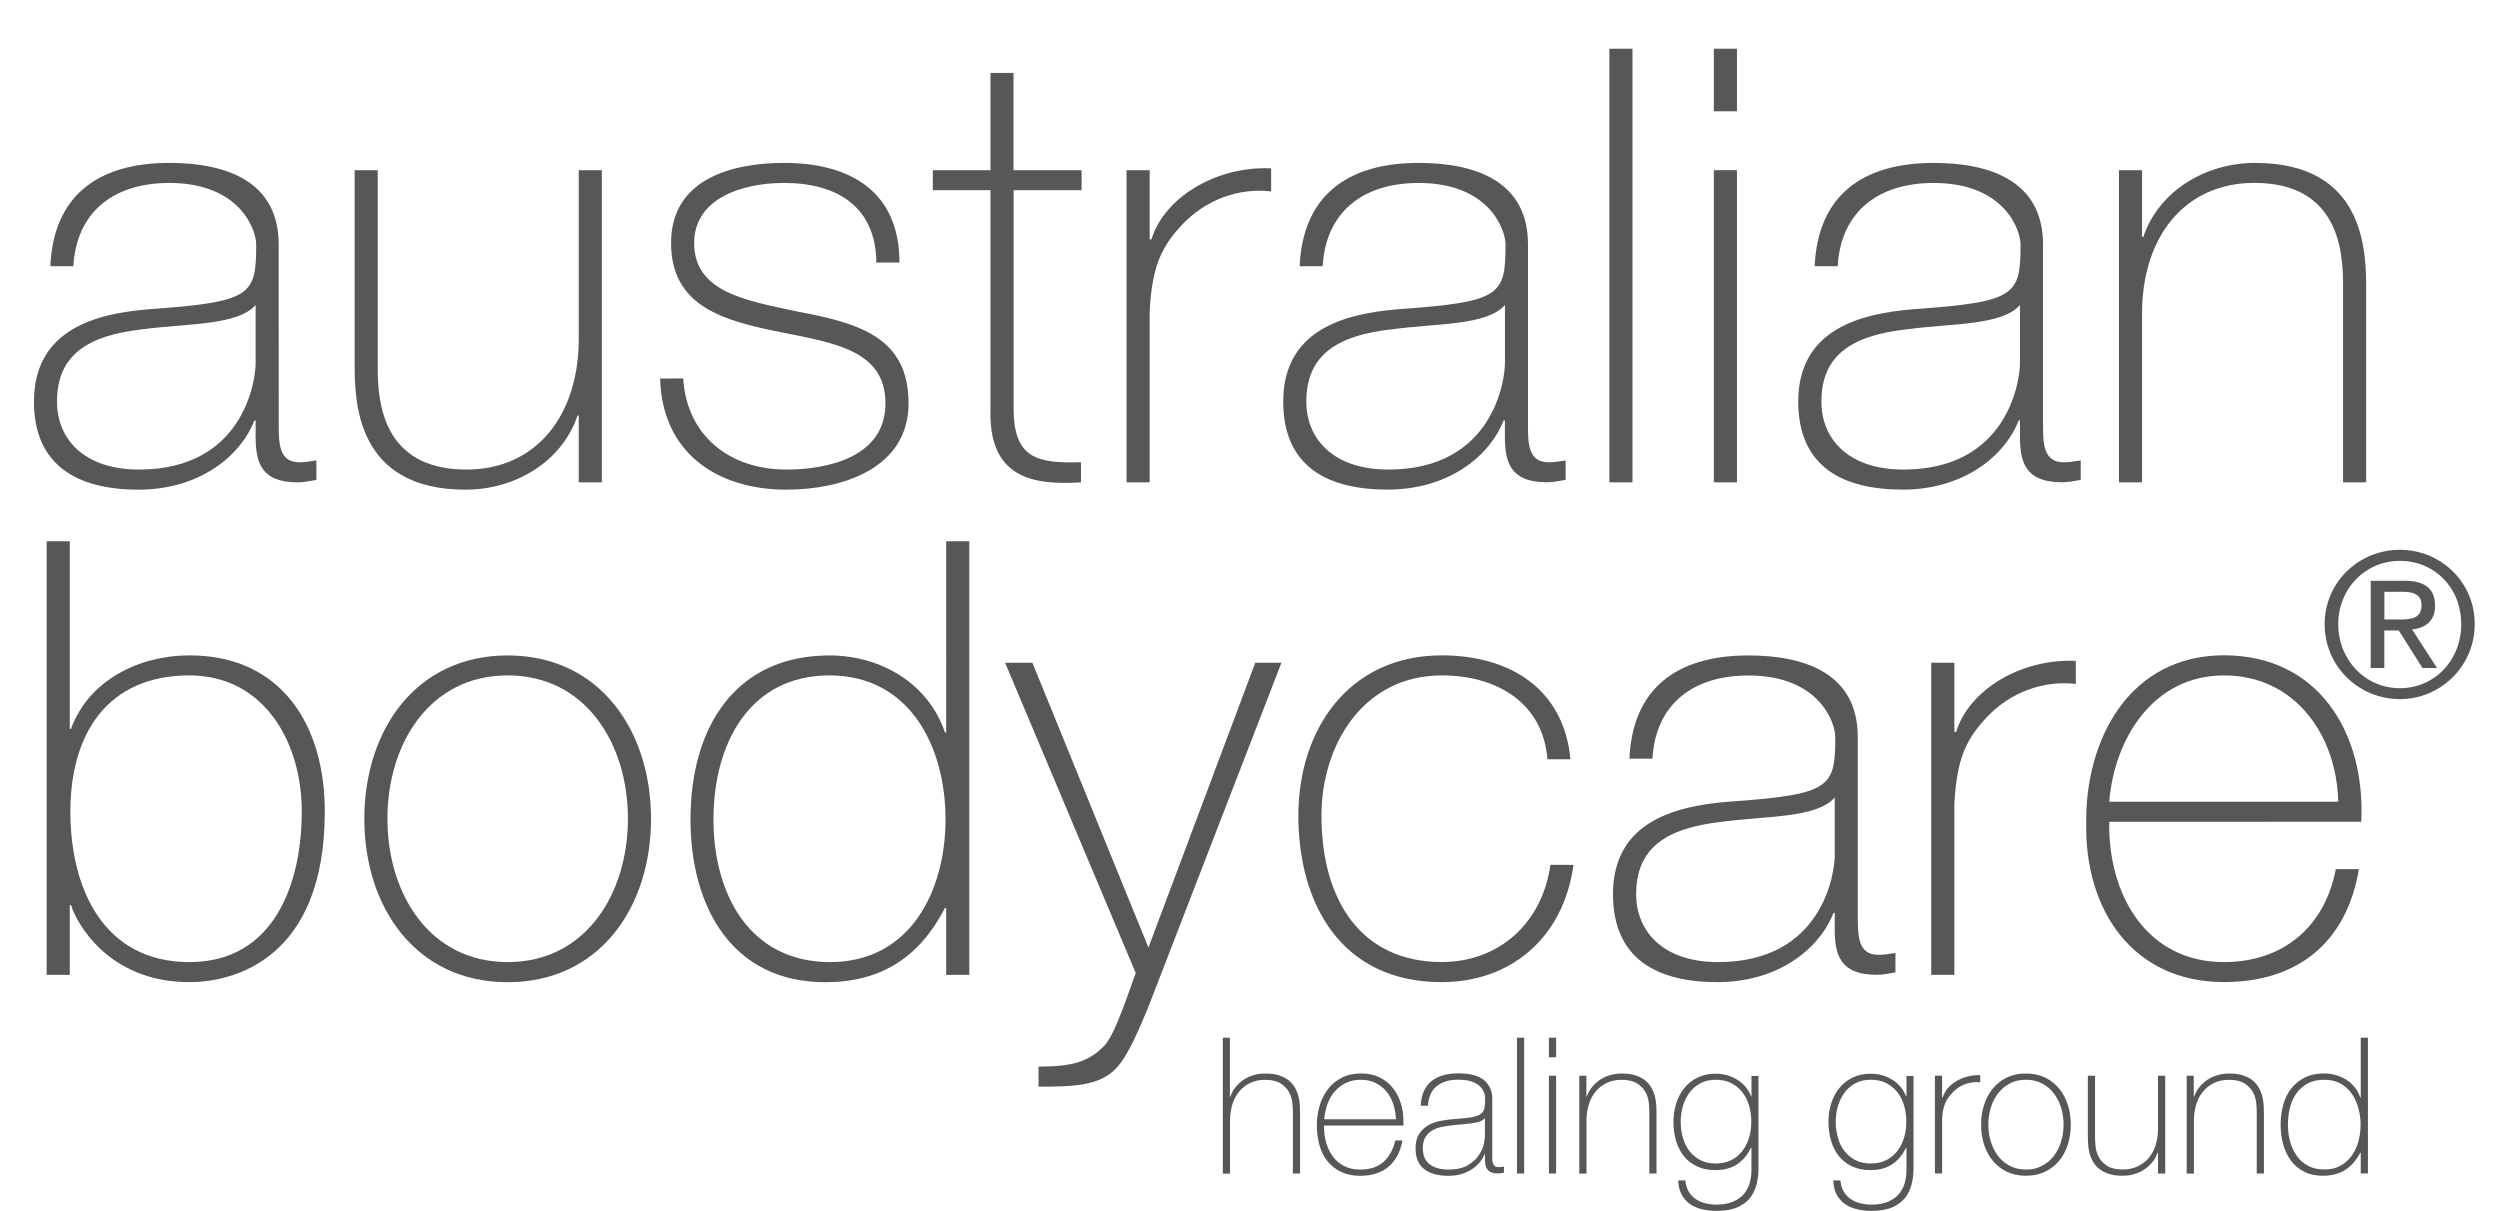 <?xml version="1.0" encoding="utf-8"?>
<!-- Generator: Adobe Illustrator 27.0.1, SVG Export Plug-In . SVG Version: 6.00 Build 0)  -->
<svg version="1.1" id="Layer_1" xmlns="http://www.w3.org/2000/svg" xmlns:xlink="http://www.w3.org/1999/xlink" x="0px" y="0px"
	 viewBox="0 0 368 178.23" style="enable-background:new 0 0 368 178.23;" xml:space="preserve">
<style type="text/css">
	.st0{clip-path:url(#SVGID_00000183211268451731161080000016576523537584627877_);}
	.st1{fill:#575756;}
	.st2{clip-path:url(#SVGID_00000042727172048328451410000009968412857661484936_);}
	.st3{clip-path:url(#SVGID_00000108311123880753280720000015467791125319967361_);}
	.st4{clip-path:url(#SVGID_00000118389648126976292330000015818443405475630250_);}
	.st5{clip-path:url(#SVGID_00000026159608559522658210000005729765546900301482_);}
	.st6{clip-path:url(#SVGID_00000181081829771934092030000013009425113650191000_);}
	.st7{clip-path:url(#SVGID_00000138568557175470278930000007700699755557712276_);}
	.st8{clip-path:url(#SVGID_00000004530287607234587770000005106611584359358908_);}
	.st9{clip-path:url(#SVGID_00000181780972832262213230000001245374570054100881_);}
	.st10{clip-path:url(#SVGID_00000157295282910712028870000016066842416609966510_);}
	.st11{clip-path:url(#SVGID_00000030452937147992879960000014468262380455503273_);}
	.st12{clip-path:url(#SVGID_00000118364145895673814710000005562265015168854195_);}
	.st13{clip-path:url(#SVGID_00000055669470061593171550000015172125758992970932_);}
	.st14{clip-path:url(#SVGID_00000155843630274908390230000013268841468030532781_);}
	.st15{clip-path:url(#SVGID_00000077306177442739130860000016060499834338783929_);}
	.st16{clip-path:url(#SVGID_00000114795690687352130180000013896356534691583927_);}
	.st17{clip-path:url(#SVGID_00000016761928024837843270000005260002174790939556_);}
	.st18{clip-path:url(#SVGID_00000165951700320663465800000015710706675052575422_);}
	.st19{clip-path:url(#SVGID_00000001625288346921990200000013332365112369700740_);}
</style>
<g>
	<g>
		<defs>
			<rect id="SVGID_1_" x="-113" y="-331.89" width="595.28" height="841.89"/>
		</defs>
		<clipPath id="SVGID_00000108275614441571617660000000656275491246559411_">
			<use xlink:href="#SVGID_1_"  style="overflow:visible;"/>
		</clipPath>
		<g style="clip-path:url(#SVGID_00000108275614441571617660000000656275491246559411_);">
			<path class="st1" d="M297.34,44.9c-2.68,3.04-10.01,2.68-16.63,3.57c-8.05,0.89-12.6,3.76-12.6,10.64
				c0,5.54,4.02,10.01,12.07,10.01c15.46,0,17.16-13.23,17.16-15.65V44.9z M300.74,62.51c0,2.68,0,5.54,3.04,5.54
				c0.62,0,1.43-0.09,2.5-0.27v2.86c-0.98,0.18-1.88,0.35-2.77,0.35c-5.37,0-6.17-2.95-6.17-6.7v-2.41h-0.18
				c-2.15,5.45-8.31,10.19-17.08,10.19s-15.38-3.31-15.38-12.96c0-10.72,9.29-12.96,16.9-13.59c15.2-1.07,15.82-2.05,15.82-9.56
				c0-2.06-2.32-9.03-12.78-9.03c-8.23,0-13.68,4.29-14.13,12.25h-3.39c0.44-10.1,6.7-15.2,17.52-15.2c8.04,0,16.09,2.5,16.09,11.98
				v26.55C300.73,62.51,300.74,62.51,300.74,62.51z"/>
		</g>
	</g>
	<g>
		<defs>
			<rect id="SVGID_00000165943668186774757780000006716814586287360436_" x="-113" y="-331.89" width="595.28" height="841.89"/>
		</defs>
		<clipPath id="SVGID_00000132067421045000042340000006865143202274196897_">
			<use xlink:href="#SVGID_00000165943668186774757780000006716814586287360436_"  style="overflow:visible;"/>
		</clipPath>
		<g style="clip-path:url(#SVGID_00000132067421045000042340000006865143202274196897_);">
			<path class="st1" d="M311.91,25.05h3.4v9.84h0.18c2.32-6.89,9.3-10.91,16.45-10.91c16.18,0,16.36,12.96,16.36,18.6V71h-3.4V41.94
				c0-4.74-0.54-15.02-13.05-15.02c-10.28,0-16.54,7.96-16.54,19.22V71h-3.4V25.05z"/>
		</g>
	</g>
	<g>
		<defs>
			<rect id="SVGID_00000025412520760759922250000012478314995261266056_" x="-113" y="-331.89" width="595.28" height="841.89"/>
		</defs>
		<clipPath id="SVGID_00000113320698551257678650000006404817826765734072_">
			<use xlink:href="#SVGID_00000025412520760759922250000012478314995261266056_"  style="overflow:visible;"/>
		</clipPath>
		<g style="clip-path:url(#SVGID_00000113320698551257678650000006404817826765734072_);">
			<path class="st1" d="M44.42,119.45c0-10.2-5.55-20.03-16.54-20.03c-11.98,0-17.52,8.49-17.52,20.03s5,22.17,17.52,22.17
				S44.42,130,44.42,119.45 M6.87,79.67h3.4v27.62h0.18c2.59-7.15,10.01-10.82,17.43-10.82c13.5,0,19.93,10.2,19.93,22.98
				c0,21.9-13.59,25.12-19.93,25.12c-12.07,0-16.72-8.94-17.43-11.35h-0.18v10.28h-3.4L6.87,79.67L6.87,79.67z"/>
		</g>
	</g>
	<g>
		<defs>
			<rect id="SVGID_00000092418678845289350660000001880367517152179594_" x="-113" y="-331.89" width="595.28" height="841.89"/>
		</defs>
		<clipPath id="SVGID_00000031167994660135809400000016814446213118868889_">
			<use xlink:href="#SVGID_00000092418678845289350660000001880367517152179594_"  style="overflow:visible;"/>
		</clipPath>
		<g style="clip-path:url(#SVGID_00000031167994660135809400000016814446213118868889_);">
			<path class="st1" d="M74.73,141.62c11.53,0,17.7-10.1,17.7-21.1s-6.17-21.1-17.7-21.1s-17.7,10.1-17.7,21.1
				S63.19,141.62,74.73,141.62 M74.73,96.48c13.5,0,21.1,10.99,21.1,24.05s-7.6,24.05-21.1,24.05s-21.1-11-21.1-24.05
				C53.63,107.47,61.23,96.48,74.73,96.48"/>
		</g>
	</g>
	<g>
		<defs>
			<rect id="SVGID_00000064328622045990695090000001021214096296413361_" x="-113" y="-331.89" width="595.28" height="841.89"/>
		</defs>
		<clipPath id="SVGID_00000038401939986331268890000013030936471261265061_">
			<use xlink:href="#SVGID_00000064328622045990695090000001021214096296413361_"  style="overflow:visible;"/>
		</clipPath>
		<g style="clip-path:url(#SVGID_00000038401939986331268890000013030936471261265061_);">
			<path class="st1" d="M139.18,120.61c0-10.73-5.27-21.19-17.08-21.19s-17.08,10.1-17.08,21.19c0,11.09,5.37,21.01,17.17,21.01
				S139.18,131.16,139.18,120.61 M139.27,133.67h-0.18c-3.75,7.24-9.38,10.91-17.61,10.91c-13.86,0-19.84-11.27-19.84-23.96
				c0-13.59,6.61-24.14,20.47-24.14c7.51,0,14.57,4.11,16.99,11.35h0.18V79.67h3.4v63.83h-3.4v-9.83H139.27L139.27,133.67z"/>
		</g>
	</g>
	<g>
		<defs>
			<rect id="SVGID_00000041257958596729017340000009537784204026554556_" x="-113" y="-331.89" width="595.28" height="841.89"/>
		</defs>
		<clipPath id="SVGID_00000127752220942215857000000017369304389082005408_">
			<use xlink:href="#SVGID_00000041257958596729017340000009537784204026554556_"  style="overflow:visible;"/>
		</clipPath>
		<g style="clip-path:url(#SVGID_00000127752220942215857000000017369304389082005408_);">
			<path class="st1" d="M147.95,97.55h4.02l17.08,41.93l15.73-41.93h3.85l-19.67,50.87c-1.88,4.47-3.4,7.96-5.36,9.48
				c-2.41,1.88-5.54,2.06-10.73,2.06V157c4.83,0,7.24-0.63,9.57-2.95c1.34-1.34,2.59-4.74,4.74-10.82L147.95,97.55L147.95,97.55z"/>
		</g>
	</g>
	<g>
		<defs>
			<rect id="SVGID_00000103947903498853343760000013593039595158713509_" x="-113" y="-331.89" width="595.28" height="841.89"/>
		</defs>
		<clipPath id="SVGID_00000066490450352713528740000010292798119288695437_">
			<use xlink:href="#SVGID_00000103947903498853343760000013593039595158713509_"  style="overflow:visible;"/>
		</clipPath>
		<g style="clip-path:url(#SVGID_00000066490450352713528740000010292798119288695437_);">
			<path class="st1" d="M227.78,111.76c-0.62-8.14-7.24-12.34-15.56-12.34c-11.53,0-17.7,10.19-17.7,20.65
				c0,12.42,5.81,21.54,17.7,21.54c8.59,0,14.84-5.9,16-14.3h3.4c-1.52,10.99-9.48,17.26-19.4,17.26c-14.93,0-21.1-11.71-21.1-24.5
				s7.51-23.6,21.1-23.6c9.92,0,17.97,4.83,18.95,15.29C231.17,111.76,227.78,111.76,227.78,111.76z"/>
		</g>
	</g>
	<g>
		<defs>
			<rect id="SVGID_00000174577053931335677680000001035369251370024096_" x="-113" y="-331.89" width="595.28" height="841.89"/>
		</defs>
		<clipPath id="SVGID_00000085248677841047760650000010004501791853527455_">
			<use xlink:href="#SVGID_00000174577053931335677680000001035369251370024096_"  style="overflow:visible;"/>
		</clipPath>
		<g style="clip-path:url(#SVGID_00000085248677841047760650000010004501791853527455_);">
			<path class="st1" d="M270.07,117.4c-2.68,3.04-10.01,2.68-16.63,3.57c-8.05,0.89-12.6,3.76-12.6,10.64
				c0,5.54,4.02,10.01,12.07,10.01c15.46,0,17.16-13.23,17.16-15.65C270.07,125.97,270.07,117.4,270.07,117.4z M273.47,135.01
				c0,2.68,0,5.54,3.04,5.54c0.63,0,1.43-0.09,2.5-0.27v2.86c-0.98,0.18-1.87,0.35-2.77,0.35c-5.37,0-6.17-2.95-6.17-6.7v-2.41
				h-0.18c-2.15,5.45-8.31,10.19-17.08,10.19s-15.38-3.31-15.38-12.96c0-10.73,9.29-12.96,16.9-13.59
				c15.2-1.07,15.82-2.05,15.82-9.56c0-2.06-2.32-9.03-12.78-9.03c-8.23,0-13.68,4.29-14.13,12.25h-3.39
				c0.44-10.1,6.7-15.2,17.52-15.2c8.04,0,16.09,2.5,16.09,11.98v26.55H273.47z"/>
		</g>
	</g>
	<g>
		<defs>
			<rect id="SVGID_00000175302061117469863550000002074107069449561744_" x="-113" y="-331.89" width="595.28" height="841.89"/>
		</defs>
		<clipPath id="SVGID_00000044879198723072441750000013765956536502187177_">
			<use xlink:href="#SVGID_00000175302061117469863550000002074107069449561744_"  style="overflow:visible;"/>
		</clipPath>
		<g style="clip-path:url(#SVGID_00000044879198723072441750000013765956536502187177_);">
			<path class="st1" d="M287.68,107.74h0.27c1.78-5.99,9.29-10.82,17.61-10.46v3.4c-3.58-0.45-8.58,0.44-12.7,4.47
				c-3.39,3.49-4.82,6.35-5.18,13.23v25.12h-3.4V97.55h3.4C287.68,97.55,287.68,107.74,287.68,107.74z"/>
		</g>
	</g>
	<g>
		<defs>
			<rect id="SVGID_00000044862105609254784280000000690168821199121341_" x="-113" y="-331.89" width="595.28" height="841.89"/>
		</defs>
		<clipPath id="SVGID_00000033366309063359886130000000373702442102347957_">
			<use xlink:href="#SVGID_00000044862105609254784280000000690168821199121341_"  style="overflow:visible;"/>
		</clipPath>
		<g style="clip-path:url(#SVGID_00000033366309063359886130000000373702442102347957_);">
			<path class="st1" d="M344.18,118.02c-0.18-9.65-6.26-18.6-16.8-18.6s-16.18,9.48-16.9,18.6H344.18L344.18,118.02z M310.48,120.97
				c-0.18,10.82,5.54,20.65,16.9,20.65c8.67,0,14.84-5.19,16.45-13.68h3.4c-1.79,10.72-8.94,16.62-19.85,16.62
				c-13.41,0-20.47-10.55-20.29-23.24c-0.18-12.61,6.44-24.86,20.29-24.86s20.83,11.35,20.2,24.5L310.48,120.97L310.48,120.97z"/>
		</g>
	</g>
	<g>
		<defs>
			<rect id="SVGID_00000006698372142885123150000013871145952183721361_" x="-113" y="-331.89" width="595.28" height="841.89"/>
		</defs>
		<clipPath id="SVGID_00000176762450328234690830000015000384497227647403_">
			<use xlink:href="#SVGID_00000006698372142885123150000013871145952183721361_"  style="overflow:visible;"/>
		</clipPath>
		<g style="clip-path:url(#SVGID_00000176762450328234690830000015000384497227647403_);">
			<path class="st1" d="M37.63,44.9c-2.68,3.04-10.01,2.68-16.63,3.57c-8.05,0.89-12.61,3.76-12.61,10.64
				c0,5.54,4.02,10.01,12.07,10.01c15.47,0,17.17-13.23,17.17-15.65C37.63,53.47,37.63,44.9,37.63,44.9z M41.03,62.51
				c0,2.68,0,5.54,3.04,5.54c0.63,0,1.43-0.09,2.5-0.27v2.86C45.58,70.82,44.69,71,43.8,71c-5.37,0-6.17-2.95-6.17-6.7v-2.41h-0.18
				c-2.14,5.45-8.31,10.19-17.07,10.19C11.7,72.07,5,68.76,5,59.11c0-10.72,9.29-12.96,16.89-13.59c15.2-1.07,15.82-2.05,15.82-9.56
				c0-2.06-2.32-9.03-12.78-9.03c-8.23,0-13.68,4.29-14.13,12.25H7.41c0.44-10.1,6.7-15.2,17.52-15.2c8.04,0,16.09,2.5,16.09,11.98
				L41.03,62.51L41.03,62.51L41.03,62.51z"/>
		</g>
	</g>
	<g>
		<defs>
			<rect id="SVGID_00000029730851481257436330000017794758030309323707_" x="-113" y="-331.89" width="595.28" height="841.89"/>
		</defs>
		<clipPath id="SVGID_00000098184842258654658990000014936129012822556557_">
			<use xlink:href="#SVGID_00000029730851481257436330000017794758030309323707_"  style="overflow:visible;"/>
		</clipPath>
		<g style="clip-path:url(#SVGID_00000098184842258654658990000014936129012822556557_);">
			<path class="st1" d="M88.59,71h-3.4v-9.83h-0.18c-2.32,6.89-9.29,10.91-16.45,10.91c-16.18,0-16.36-12.96-16.36-18.6V25.05h3.4
				V54.1c0,4.74,0.53,15.02,13.05,15.02c10.28,0,16.54-7.96,16.54-19.22V25.05h3.4C88.59,25.05,88.59,71,88.59,71z"/>
		</g>
	</g>
	<g>
		<defs>
			<rect id="SVGID_00000083769248821218063090000000207492782959358602_" x="-113" y="-331.89" width="595.28" height="841.89"/>
		</defs>
		<clipPath id="SVGID_00000095327533721779266280000012360365576463935624_">
			<use xlink:href="#SVGID_00000083769248821218063090000000207492782959358602_"  style="overflow:visible;"/>
		</clipPath>
		<g style="clip-path:url(#SVGID_00000095327533721779266280000012360365576463935624_);">
			<path class="st1" d="M100.57,55.71c0.53,8.49,6.88,13.41,15.2,13.41c5.99,0,14.57-1.79,14.57-9.75s-7.87-8.93-15.73-10.54
				c-7.96-1.61-15.83-3.67-15.83-13.05s8.85-11.8,16.63-11.8c9.74,0,16.99,4.2,16.99,14.66H129c-0.09-8.32-5.9-11.71-13.59-11.71
				c-6.26,0-13.23,2.32-13.23,8.85c0,7.33,7.87,8.49,15.29,10.1c9.12,1.7,16.27,3.84,16.27,13.5s-9.93,12.7-17.97,12.7
				c-10.46,0-18.32-5.63-18.6-16.36L100.57,55.71L100.57,55.71z"/>
		</g>
	</g>
	<g>
		<defs>
			<rect id="SVGID_00000108274884768750879920000015990326355216343722_" x="-113" y="-331.89" width="595.28" height="841.89"/>
		</defs>
		<clipPath id="SVGID_00000018948770820005549640000013960950912989857727_">
			<use xlink:href="#SVGID_00000108274884768750879920000015990326355216343722_"  style="overflow:visible;"/>
		</clipPath>
		<g style="clip-path:url(#SVGID_00000018948770820005549640000013960950912989857727_);">
			<path class="st1" d="M159.21,28H149.2v32.09c0,7.42,3.49,8.14,9.92,7.95V71c-6.97,0.44-13.68-0.54-13.32-10.91V28h-8.49v-2.95
				h8.49V10.74h3.39v14.31h10.02L159.21,28L159.21,28L159.21,28z"/>
		</g>
	</g>
	<g>
		<defs>
			<rect id="SVGID_00000061473086212145727520000007501714073381861555_" x="-113" y="-331.89" width="595.28" height="841.89"/>
		</defs>
		<clipPath id="SVGID_00000030456027350218891690000010127812073666424213_">
			<use xlink:href="#SVGID_00000061473086212145727520000007501714073381861555_"  style="overflow:visible;"/>
		</clipPath>
		<g style="clip-path:url(#SVGID_00000030456027350218891690000010127812073666424213_);">
			<path class="st1" d="M169.23,35.24h0.27c1.78-5.99,9.29-10.82,17.61-10.46v3.4c-3.58-0.45-8.58,0.44-12.69,4.47
				c-3.4,3.49-4.83,6.35-5.19,13.23V71h-3.4V25.05h3.4C169.23,25.05,169.23,35.24,169.23,35.24z"/>
		</g>
	</g>
	<g>
		<defs>
			<rect id="SVGID_00000013891270493912267260000012274786592474864040_" x="-113" y="-331.89" width="595.28" height="841.89"/>
		</defs>
		<clipPath id="SVGID_00000004523254381227655210000015986439071825705406_">
			<use xlink:href="#SVGID_00000013891270493912267260000012274786592474864040_"  style="overflow:visible;"/>
		</clipPath>
		<g style="clip-path:url(#SVGID_00000004523254381227655210000015986439071825705406_);">
			<path class="st1" d="M221.53,44.9c-2.68,3.04-10.02,2.68-16.63,3.57c-8.05,0.89-12.61,3.76-12.61,10.64
				c0,5.54,4.02,10.01,12.07,10.01c15.47,0,17.17-13.23,17.17-15.65L221.53,44.9L221.53,44.9L221.53,44.9z M224.92,62.51
				c0,2.68,0,5.54,3.04,5.54c0.63,0,1.43-0.09,2.5-0.27v2.86c-0.99,0.18-1.87,0.35-2.77,0.35c-5.37,0-6.17-2.95-6.17-6.7v-2.41
				h-0.18c-2.15,5.45-8.31,10.19-17.08,10.19s-15.37-3.31-15.37-12.96c0-10.72,9.29-12.96,16.9-13.59
				c15.2-1.07,15.82-2.05,15.82-9.56c0-2.06-2.32-9.03-12.78-9.03c-8.23,0-13.68,4.29-14.13,12.25h-3.39
				c0.44-10.1,6.7-15.2,17.52-15.2c8.04,0,16.09,2.5,16.09,11.98L224.92,62.51L224.92,62.51L224.92,62.51z"/>
		</g>
	</g>
	<g>
		<defs>
			<rect id="SVGID_00000119828715295687607690000016236814193017614516_" x="-113" y="-331.89" width="595.28" height="841.89"/>
		</defs>
		<clipPath id="SVGID_00000043423420566872470150000010424527721404485761_">
			<use xlink:href="#SVGID_00000119828715295687607690000016236814193017614516_"  style="overflow:visible;"/>
		</clipPath>
		<g style="clip-path:url(#SVGID_00000043423420566872470150000010424527721404485761_);">
			<rect x="236.9" y="7.17" class="st1" width="3.4" height="63.83"/>
		</g>
	</g>
	<g>
		<defs>
			<rect id="SVGID_00000102527416872278512180000008043597897912726431_" x="-113" y="-331.89" width="595.28" height="841.89"/>
		</defs>
		<clipPath id="SVGID_00000096038479391590058610000012241715861141840033_">
			<use xlink:href="#SVGID_00000102527416872278512180000008043597897912726431_"  style="overflow:visible;"/>
		</clipPath>
		<g style="clip-path:url(#SVGID_00000096038479391590058610000012241715861141840033_);">
			<path class="st1" d="M252.28,71h3.4V25.05h-3.4V71z M252.28,16.38h3.4V7.17h-3.4V16.38z"/>
		</g>
	</g>
	<g>
		<defs>
			<rect id="SVGID_00000125560894343962222140000005592135960294640063_" x="-113" y="-331.89" width="595.28" height="841.89"/>
		</defs>
		<clipPath id="SVGID_00000078745078500163542100000017977957276117161620_">
			<use xlink:href="#SVGID_00000125560894343962222140000005592135960294640063_"  style="overflow:visible;"/>
		</clipPath>
		<g style="clip-path:url(#SVGID_00000078745078500163542100000017977957276117161620_);">
			<path class="st1" d="M353.27,80.93c5.99,0,11.01,4.73,11.01,10.93s-5.02,11.05-11.01,11.05s-11.08-4.73-11.08-11.05
				C342.2,85.66,347.25,80.93,353.27,80.93 M353.27,101.3c5.08,0,9.02-4.06,9.02-9.43s-3.93-9.31-9.02-9.31s-9.08,4.06-9.08,9.31
				S348.13,101.3,353.27,101.3 M348.98,85.49h4.97c3.05,0,4.49,1.21,4.49,3.67c0,2.32-1.47,3.29-3.38,3.5l3.67,5.67h-2.14l-3.5-5.53
				h-2.12v5.53h-2V85.49H348.98z M350.98,91.19h2.09c1.76,0,3.38-0.09,3.38-2.11c0-1.71-1.47-1.97-2.82-1.97h-2.65V91.19z"/>
		</g>
	</g>
</g>
<g>
	<path class="st1" d="M181.04,152.75v8.68h0.06c0.19-0.54,0.45-1.02,0.8-1.44s0.75-0.78,1.2-1.08c0.46-0.3,0.96-0.52,1.5-0.67
		s1.09-0.22,1.65-0.22c0.84,0,1.55,0.1,2.14,0.31c0.59,0.21,1.07,0.48,1.44,0.81s0.67,0.71,0.88,1.13s0.37,0.84,0.46,1.27
		c0.09,0.43,0.15,0.84,0.17,1.25s0.03,0.75,0.03,1.05v8.9h-1.06v-9.1c0-0.35-0.03-0.8-0.08-1.34c-0.06-0.54-0.22-1.06-0.49-1.55
		s-0.68-0.92-1.23-1.27s-1.31-0.53-2.28-0.53c-0.82,0-1.55,0.15-2.18,0.45c-0.63,0.3-1.18,0.71-1.62,1.25
		c-0.45,0.53-0.79,1.17-1.02,1.9s-0.35,1.54-0.35,2.42v7.78H180v-19.99L181.04,152.75L181.04,152.75z"/>
	<path class="st1" d="M194.9,165.69v0.17c0,0.84,0.11,1.64,0.34,2.41c0.22,0.77,0.56,1.44,1,2.02s0.99,1.04,1.66,1.37
		c0.66,0.34,1.44,0.5,2.32,0.5c1.44,0,2.58-0.38,3.43-1.13c0.84-0.76,1.42-1.81,1.74-3.15h1.06c-0.32,1.68-1,2.97-2.06,3.86
		c-1.06,0.9-2.45,1.34-4.19,1.34c-1.06,0-1.99-0.19-2.79-0.57c-0.79-0.38-1.46-0.91-1.99-1.57s-0.93-1.45-1.19-2.35
		c-0.26-0.91-0.39-1.88-0.39-2.93s0.13-1.97,0.41-2.9c0.27-0.92,0.68-1.74,1.22-2.44c0.54-0.7,1.22-1.26,2.03-1.68
		s1.77-0.63,2.87-0.63c1.01,0,1.9,0.19,2.67,0.56s1.42,0.88,1.95,1.53c0.52,0.64,0.92,1.39,1.19,2.24s0.41,1.76,0.41,2.73
		c0,0.09,0,0.2,0,0.32c0,0.12,0,0.22,0,0.29h-11.67L194.9,165.69z M205.49,164.77c-0.04-0.78-0.17-1.53-0.39-2.23
		c-0.23-0.7-0.56-1.32-1-1.85s-0.97-0.96-1.6-1.27s-1.34-0.48-2.15-0.48c-0.86,0-1.62,0.16-2.27,0.49
		c-0.66,0.33-1.21,0.76-1.66,1.29s-0.79,1.15-1.04,1.86c-0.24,0.71-0.39,1.44-0.45,2.18h10.56V164.77z"/>
	<path class="st1" d="M218.59,169.89h-0.06c-0.17,0.43-0.41,0.84-0.73,1.22s-0.71,0.72-1.16,1.02c-0.46,0.3-0.98,0.53-1.55,0.7
		c-0.58,0.17-1.21,0.25-1.9,0.25c-1.53,0-2.72-0.33-3.56-0.99s-1.26-1.68-1.26-3.07c0-0.84,0.17-1.53,0.5-2.06s0.76-0.95,1.27-1.26
		s1.08-0.53,1.71-0.66c0.62-0.13,1.23-0.22,1.81-0.28l1.65-0.14c0.77-0.06,1.37-0.14,1.81-0.27c0.44-0.12,0.77-0.29,0.99-0.5
		s0.36-0.49,0.42-0.83s0.08-0.76,0.08-1.26c0-0.39-0.07-0.76-0.22-1.09s-0.38-0.63-0.7-0.9s-0.73-0.47-1.23-0.62
		s-1.12-0.22-1.85-0.22c-1.29,0-2.33,0.32-3.12,0.95c-0.79,0.63-1.23,1.6-1.3,2.88h-1.06c0.07-1.59,0.58-2.78,1.53-3.57
		c0.94-0.79,2.28-1.19,4.02-1.19s3,0.34,3.79,1.02c0.79,0.68,1.19,1.57,1.19,2.67v8.37c0,0.21,0,0.41,0,0.62
		c0,0.21,0.04,0.39,0.1,0.56s0.15,0.3,0.28,0.41c0.13,0.1,0.32,0.15,0.56,0.15c0.19,0,0.45-0.03,0.78-0.08v0.9
		c-0.28,0.08-0.57,0.11-0.87,0.11c-0.43,0-0.77-0.06-1.02-0.17s-0.44-0.26-0.57-0.45s-0.22-0.41-0.27-0.66s-0.07-0.53-0.07-0.83
		L218.59,169.89L218.59,169.89z M218.59,164.57c-0.26,0.32-0.66,0.53-1.19,0.64s-1.12,0.2-1.78,0.25l-1.79,0.17
		c-0.52,0.06-1.05,0.14-1.57,0.24s-0.99,0.28-1.41,0.52s-0.76,0.57-1.02,0.99c-0.26,0.42-0.39,0.97-0.39,1.64
		c0,1.06,0.34,1.85,1.01,2.37c0.67,0.51,1.6,0.77,2.77,0.77s2.17-0.22,2.88-0.66s1.25-0.94,1.62-1.51c0.37-0.57,0.61-1.12,0.71-1.65
		s0.15-0.89,0.15-1.08v-2.69L218.59,164.57L218.59,164.57z"/>
	<path class="st1" d="M224.36,152.75v19.99h-1.06v-19.99H224.36z"/>
	<path class="st1" d="M228,155.63v-2.88h1.06v2.88H228z M228,172.74v-14.39h1.06v14.39H228z"/>
	<path class="st1" d="M232.45,158.35h1.06v3.08h0.06c0.19-0.54,0.45-1.02,0.8-1.44c0.34-0.42,0.75-0.78,1.2-1.08
		c0.46-0.3,0.96-0.52,1.5-0.67s1.09-0.22,1.65-0.22c0.84,0,1.55,0.1,2.14,0.31c0.59,0.21,1.07,0.48,1.44,0.81s0.67,0.71,0.88,1.13
		s0.37,0.84,0.46,1.27c0.09,0.43,0.15,0.84,0.17,1.25s0.03,0.75,0.03,1.05v8.9h-1.06v-9.1c0-0.35-0.03-0.8-0.08-1.34
		c-0.06-0.54-0.22-1.06-0.49-1.55s-0.68-0.92-1.23-1.27s-1.31-0.53-2.28-0.53c-0.82,0-1.55,0.15-2.18,0.45
		c-0.63,0.3-1.18,0.71-1.62,1.25c-0.45,0.53-0.79,1.17-1.02,1.9c-0.23,0.74-0.35,1.54-0.35,2.42v7.78h-1.06v-14.4L232.45,158.35
		L232.45,158.35z"/>
	<path class="st1" d="M258.85,158.35v13.64c0,0.8-0.09,1.58-0.28,2.34s-0.51,1.42-0.96,2c-0.46,0.58-1.08,1.04-1.89,1.39
		c-0.8,0.35-1.82,0.52-3.04,0.52c-0.76,0-1.48-0.08-2.15-0.24s-1.26-0.41-1.76-0.76c-0.5-0.35-0.91-0.8-1.22-1.37
		c-0.31-0.57-0.48-1.27-0.52-2.11h1.06c0.06,0.63,0.21,1.18,0.48,1.62c0.26,0.45,0.6,0.82,1.02,1.11s0.89,0.5,1.41,0.63
		s1.08,0.2,1.68,0.2c0.99,0,1.81-0.15,2.48-0.45c0.66-0.3,1.19-0.69,1.58-1.16c0.39-0.48,0.67-1.02,0.83-1.62
		c0.16-0.61,0.24-1.22,0.24-1.83v-3.3h-0.08c-0.5,1.06-1.19,1.88-2.05,2.44c-0.87,0.56-1.91,0.84-3.14,0.84
		c-1.06,0-1.98-0.18-2.75-0.55s-1.42-0.87-1.93-1.51s-0.89-1.4-1.15-2.25c-0.25-0.86-0.38-1.79-0.38-2.8c0-0.95,0.14-1.86,0.41-2.72
		s0.67-1.61,1.19-2.25s1.17-1.16,1.95-1.54c0.77-0.38,1.67-0.57,2.67-0.57c1.14,0,2.19,0.29,3.15,0.87s1.65,1.4,2.06,2.46h0.06v-3
		h1.03V158.35z M252.55,158.94c-0.88,0-1.64,0.18-2.28,0.53c-0.64,0.36-1.18,0.82-1.6,1.4c-0.42,0.58-0.74,1.24-0.95,1.97
		c-0.21,0.74-0.32,1.49-0.32,2.25c0,0.84,0.11,1.64,0.32,2.39s0.54,1.41,0.98,1.97s0.98,1,1.62,1.33s1.39,0.49,2.23,0.49
		s1.64-0.17,2.3-0.5s1.2-0.79,1.64-1.37s0.76-1.24,0.98-1.97s0.32-1.52,0.32-2.34s-0.11-1.58-0.32-2.32s-0.54-1.4-0.98-1.97
		s-0.99-1.02-1.64-1.36S253.43,158.94,252.55,158.94L252.55,158.94z"/>
	<path class="st1" d="M281.67,158.35v13.64c0,0.8-0.09,1.58-0.28,2.34s-0.51,1.42-0.96,2c-0.46,0.58-1.08,1.04-1.89,1.39
		c-0.8,0.35-1.82,0.52-3.04,0.52c-0.76,0-1.48-0.08-2.15-0.24c-0.67-0.16-1.26-0.41-1.76-0.76c-0.5-0.35-0.91-0.8-1.22-1.37
		c-0.31-0.57-0.48-1.27-0.52-2.11h1.06c0.06,0.63,0.21,1.18,0.48,1.62c0.26,0.45,0.6,0.82,1.02,1.11c0.42,0.29,0.89,0.5,1.41,0.63
		s1.08,0.2,1.68,0.2c0.99,0,1.81-0.15,2.48-0.45c0.66-0.3,1.19-0.69,1.58-1.16c0.39-0.48,0.67-1.02,0.83-1.62
		c0.16-0.61,0.24-1.22,0.24-1.83v-3.3h-0.08c-0.5,1.06-1.19,1.88-2.05,2.44c-0.87,0.56-1.91,0.84-3.14,0.84
		c-1.06,0-1.98-0.18-2.75-0.55s-1.42-0.87-1.93-1.51c-0.51-0.64-0.89-1.4-1.15-2.25c-0.25-0.86-0.38-1.79-0.38-2.8
		c0-0.95,0.14-1.86,0.41-2.72s0.67-1.61,1.19-2.25s1.17-1.16,1.95-1.54c0.77-0.38,1.67-0.57,2.67-0.57c1.14,0,2.19,0.29,3.15,0.87
		s1.65,1.4,2.06,2.46h0.06v-3h1.03V158.35z M275.37,158.94c-0.88,0-1.64,0.18-2.28,0.53c-0.64,0.36-1.18,0.82-1.6,1.4
		c-0.42,0.58-0.74,1.24-0.95,1.97c-0.21,0.74-0.32,1.49-0.32,2.25c0,0.84,0.11,1.64,0.32,2.39s0.54,1.41,0.98,1.97s0.98,1,1.62,1.33
		c0.64,0.33,1.39,0.49,2.23,0.49s1.64-0.17,2.3-0.5s1.2-0.79,1.64-1.37s0.76-1.24,0.98-1.97s0.32-1.52,0.32-2.34
		s-0.11-1.58-0.32-2.32s-0.54-1.4-0.98-1.97s-0.99-1.02-1.64-1.36S276.25,158.94,275.37,158.94z"/>
	<path class="st1" d="M285.9,161.54h0.08c0.13-0.47,0.37-0.91,0.71-1.32c0.35-0.41,0.77-0.77,1.26-1.06
		c0.49-0.3,1.04-0.53,1.65-0.69s1.24-0.23,1.89-0.21v1.06c-0.56-0.07-1.2-0.02-1.92,0.17s-1.41,0.6-2.06,1.23
		c-0.26,0.28-0.49,0.55-0.69,0.81s-0.36,0.55-0.49,0.87c-0.13,0.32-0.23,0.67-0.31,1.06s-0.12,0.86-0.14,1.4v7.87h-1.06v-14.39h1.06
		v3.2L285.9,161.54L285.9,161.54z"/>
	<path class="st1" d="M291.62,165.55c0-1.03,0.14-1.99,0.43-2.9c0.29-0.91,0.71-1.7,1.27-2.39s1.25-1.24,2.07-1.64
		s1.76-0.6,2.83-0.6s2.01,0.2,2.83,0.6s1.51,0.95,2.07,1.64s0.98,1.49,1.27,2.39s0.43,1.87,0.43,2.9s-0.15,2-0.43,2.91
		c-0.29,0.92-0.71,1.71-1.27,2.39s-1.25,1.22-2.07,1.62s-1.76,0.6-2.83,0.6s-2.01-0.2-2.83-0.6c-0.82-0.4-1.51-0.94-2.07-1.62
		s-0.98-1.48-1.27-2.39C291.76,167.54,291.62,166.57,291.62,165.55z M292.68,165.55c0,0.86,0.12,1.69,0.36,2.48s0.6,1.5,1.06,2.11
		c0.47,0.62,1.05,1.11,1.74,1.47s1.48,0.55,2.38,0.55s1.69-0.18,2.38-0.55s1.27-0.85,1.74-1.47s0.82-1.32,1.06-2.11
		s0.36-1.62,0.36-2.48s-0.12-1.68-0.36-2.48c-0.24-0.79-0.6-1.5-1.06-2.11c-0.47-0.62-1.05-1.11-1.74-1.47s-1.48-0.55-2.38-0.55
		s-1.69,0.18-2.38,0.55s-1.27,0.85-1.74,1.47s-0.82,1.32-1.06,2.11S292.68,164.69,292.68,165.55z"/>
	<path class="st1" d="M318.72,172.74h-1.06v-3.08h-0.06c-0.19,0.54-0.45,1.02-0.8,1.44s-0.75,0.78-1.2,1.08s-0.96,0.52-1.5,0.67
		s-1.09,0.22-1.65,0.22c-0.84,0-1.55-0.1-2.14-0.31s-1.07-0.48-1.44-0.81c-0.37-0.34-0.67-0.71-0.88-1.13s-0.37-0.84-0.46-1.27
		c-0.09-0.43-0.15-0.84-0.17-1.25c-0.02-0.4-0.03-0.75-0.03-1.05v-8.9h1.06v9.1c0,0.37,0.03,0.83,0.08,1.36
		c0.06,0.53,0.22,1.04,0.49,1.54c0.27,0.49,0.68,0.92,1.22,1.27s1.31,0.53,2.3,0.53c0.8,0,1.53-0.15,2.17-0.45s1.19-0.71,1.64-1.25
		c0.45-0.53,0.79-1.17,1.02-1.9s0.35-1.54,0.35-2.42v-7.78h1.06L318.72,172.74L318.72,172.74L318.72,172.74z"/>
	<path class="st1" d="M321.86,158.35h1.06v3.08h0.06c0.19-0.54,0.45-1.02,0.8-1.44c0.34-0.42,0.75-0.78,1.2-1.08
		c0.46-0.3,0.96-0.52,1.5-0.67s1.09-0.22,1.65-0.22c0.84,0,1.55,0.1,2.14,0.31c0.59,0.21,1.07,0.48,1.44,0.81s0.67,0.71,0.88,1.13
		s0.37,0.84,0.46,1.27c0.09,0.43,0.15,0.84,0.17,1.25s0.03,0.75,0.03,1.05v8.9h-1.06v-9.1c0-0.35-0.03-0.8-0.08-1.34
		c-0.06-0.54-0.22-1.06-0.49-1.55s-0.68-0.92-1.23-1.27c-0.55-0.35-1.31-0.53-2.28-0.53c-0.82,0-1.55,0.15-2.18,0.45
		s-1.18,0.71-1.62,1.25c-0.45,0.53-0.79,1.17-1.02,1.9c-0.23,0.74-0.35,1.54-0.35,2.42v7.78h-1.06v-14.4L321.86,158.35
		L321.86,158.35z"/>
	<path class="st1" d="M347.5,169.66h-0.06c-0.6,1.14-1.34,1.99-2.24,2.56c-0.9,0.57-1.99,0.85-3.28,0.85c-1.08,0-2.02-0.21-2.8-0.62
		c-0.78-0.41-1.43-0.96-1.93-1.65s-0.88-1.49-1.12-2.39c-0.24-0.91-0.36-1.85-0.36-2.84c0-1.06,0.13-2.06,0.39-2.98
		s0.66-1.72,1.19-2.39s1.2-1.2,2-1.6c0.8-0.39,1.75-0.59,2.83-0.59c0.58,0,1.15,0.08,1.71,0.24s1.08,0.39,1.55,0.69
		c0.48,0.3,0.89,0.67,1.25,1.12c0.35,0.45,0.62,0.95,0.81,1.51h0.06v-8.82h1.06v19.99h-1.06L347.5,169.66L347.5,169.66L347.5,169.66
		z M342.16,172.15c0.91,0,1.7-0.19,2.37-0.56c0.66-0.37,1.21-0.87,1.65-1.48s0.77-1.32,0.98-2.11c0.21-0.79,0.32-1.6,0.32-2.42
		s-0.11-1.66-0.32-2.45c-0.21-0.79-0.54-1.5-0.97-2.13c-0.43-0.62-0.99-1.12-1.67-1.5c-0.68-0.37-1.48-0.56-2.39-0.56
		s-1.76,0.18-2.44,0.55s-1.23,0.85-1.67,1.47s-0.76,1.33-0.95,2.13c-0.2,0.8-0.29,1.63-0.29,2.49s0.11,1.66,0.32,2.45
		c0.21,0.79,0.54,1.5,0.98,2.11c0.44,0.62,0.99,1.11,1.67,1.47S341.22,172.15,342.16,172.15L342.16,172.15z"/>
</g>
</svg>
